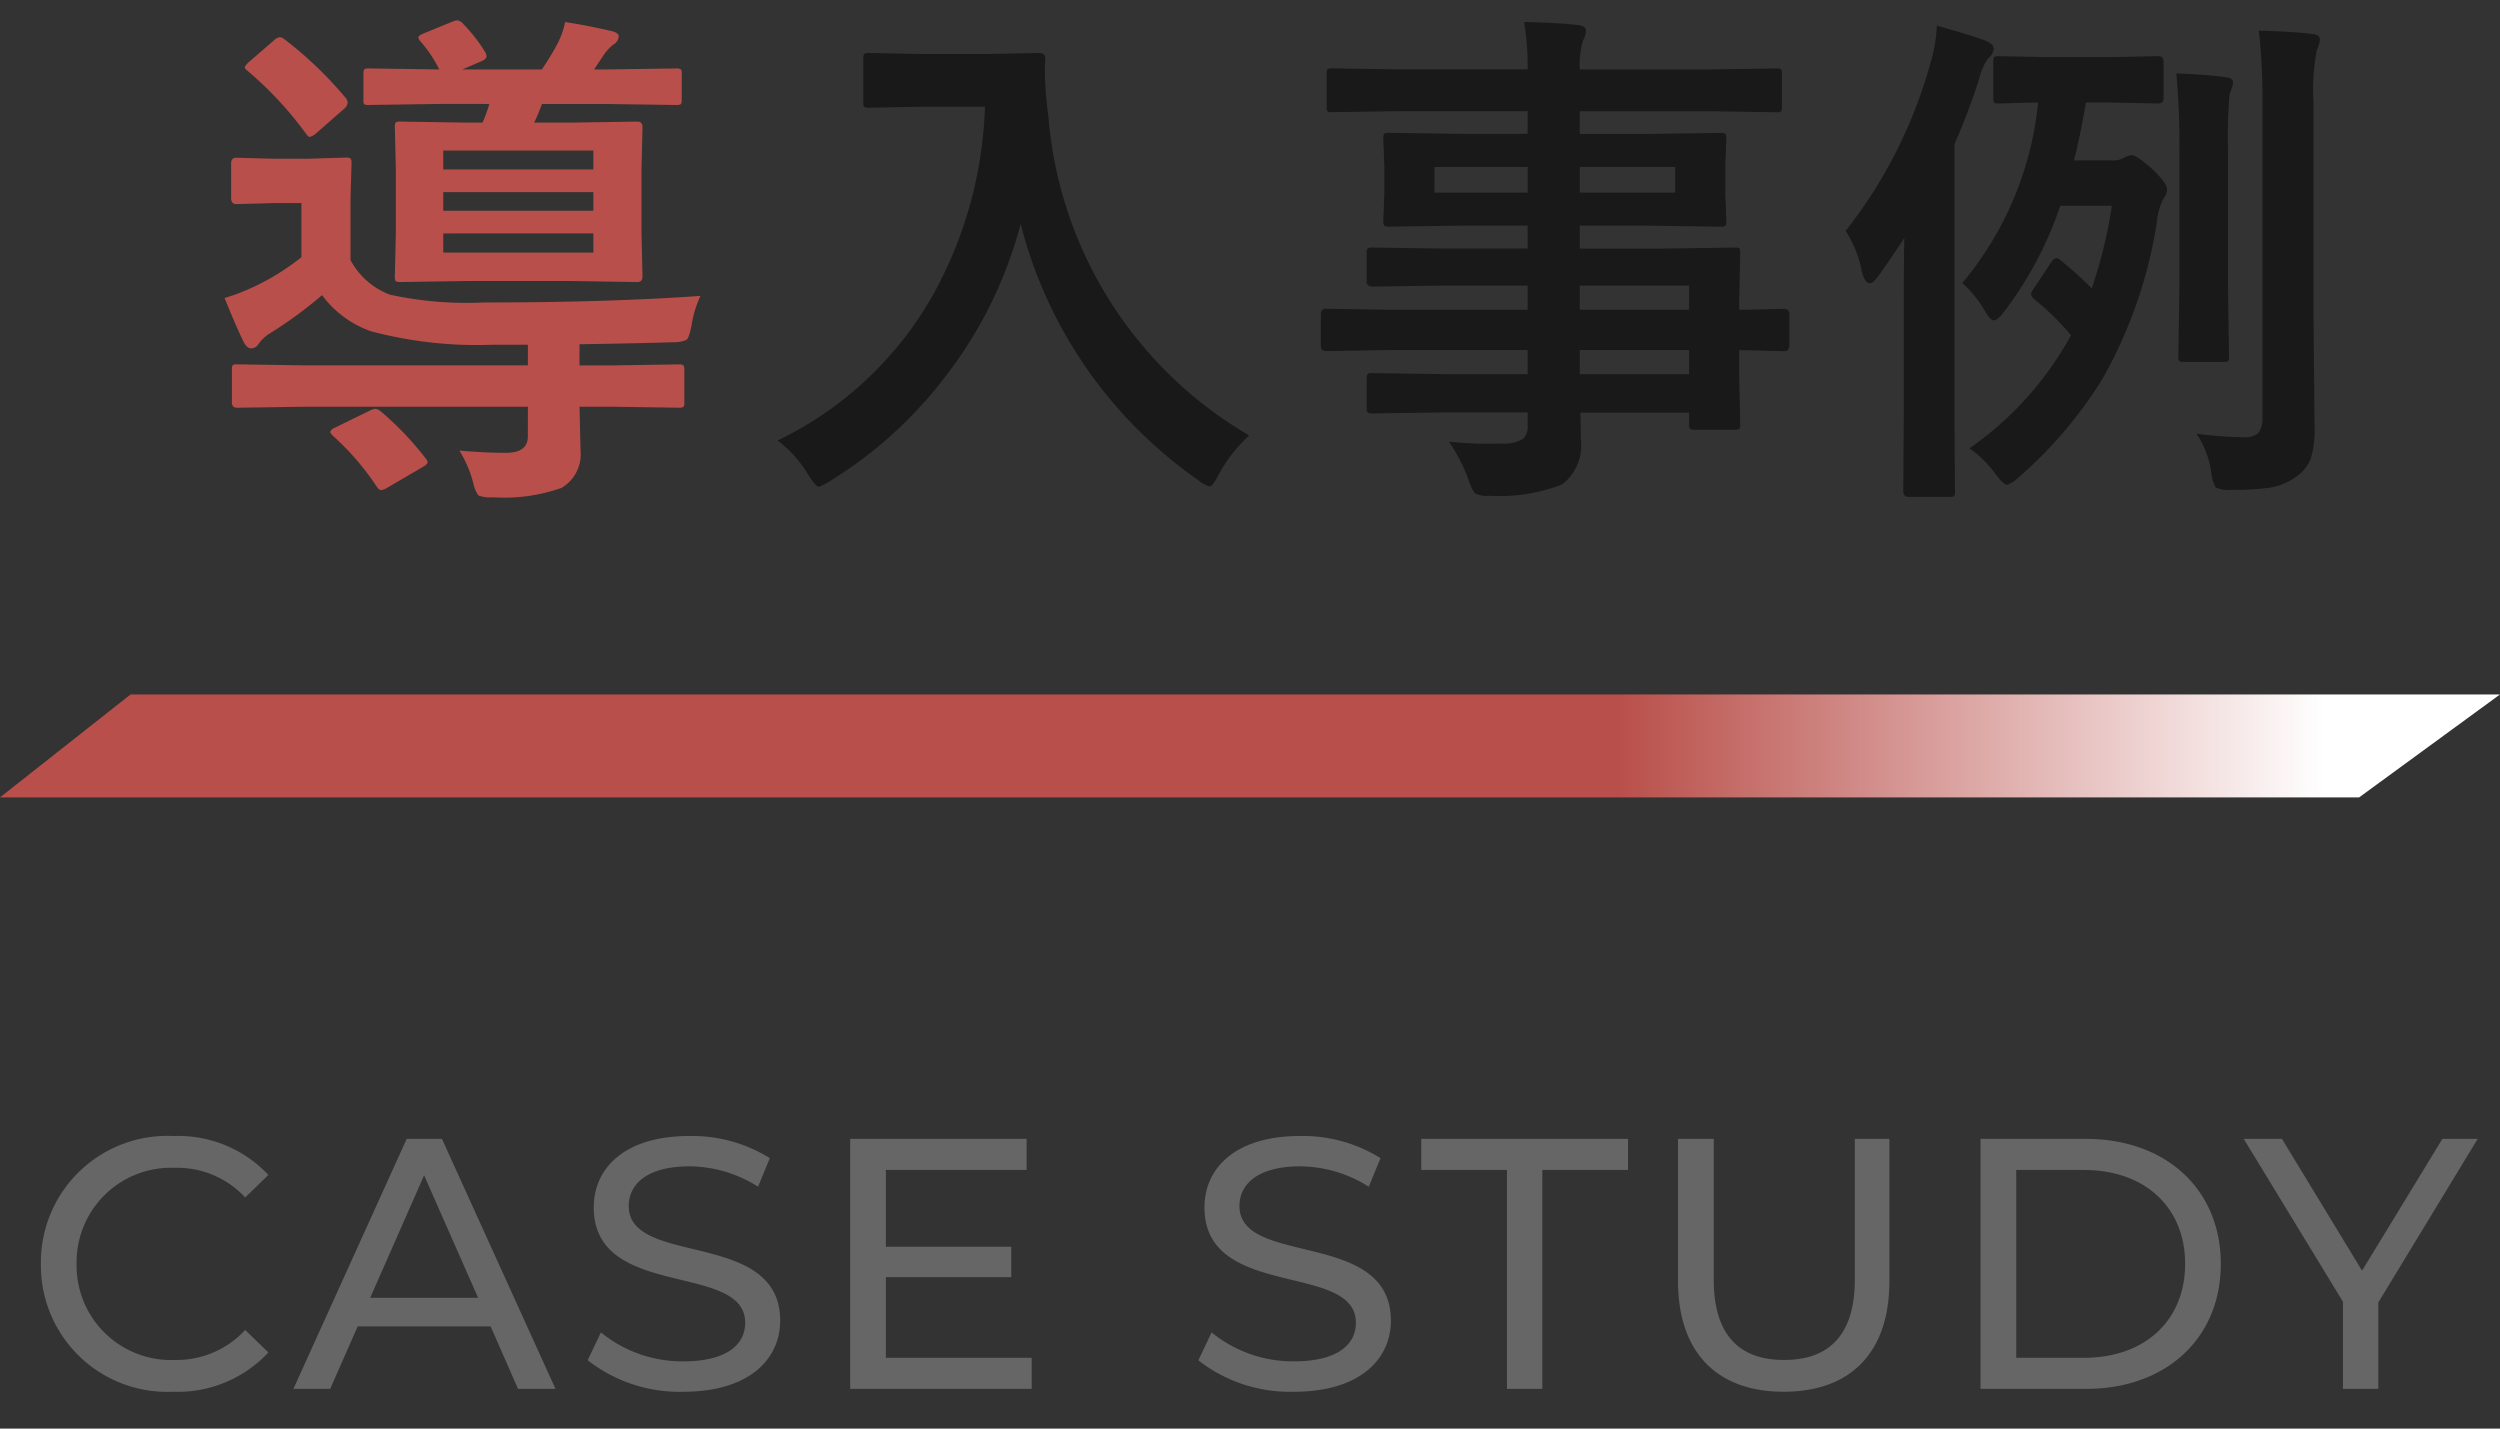<svg xmlns="http://www.w3.org/2000/svg" xmlns:xlink="http://www.w3.org/1999/xlink" width="126" height="72" viewBox="0 0 126 72">
  <rect x="0" y="0" width="126" height="72" fill="#333333" stroke="none"/>
  <defs>
    <clipPath id="clip-path">
      <rect id="長方形_1919" data-name="長方形 1919" width="124" height="16" transform="translate(107 1268)" fill="none" stroke="rgba(0,0,0,0)" stroke-width="1"/>
    </clipPath>
    <clipPath id="clip-path-2">
      <rect id="長方形_1920" data-name="長方形 1920" width="26" height="26" transform="translate(0 6)" fill="none" stroke="rgba(0,0,0,0)" stroke-width="1"/>
    </clipPath>
    <clipPath id="clip-path-3">
      <rect id="長方形_1920-2" data-name="長方形 1920" width="90" height="25" transform="translate(0 7)" fill="none" stroke="rgba(0,0,0,0)" stroke-width="1"/>
    </clipPath>
    <linearGradient id="linear-gradient" y1="0.504" x2="1" y2="0.504" gradientUnits="objectBoundingBox">
      <stop offset="0.018" stop-color="#b94f4a"/>
      <stop offset="0.32" stop-color="#b94f4a"/>
      <stop offset="0.646" stop-color="#b94f4a"/>
      <stop offset="0.926" stop-color="#fff"/>
    </linearGradient>
  </defs>
  <g id="グループ_8268" data-name="グループ 8268" transform="translate(-155 -924)">
    <g id="マスクグループ_60" data-name="マスクグループ 60" transform="translate(49 -288)" clip-path="url(#clip-path)">
      <path id="CASE_STUDY" data-name="CASE STUDY" d="M7.524.144a6.252,6.252,0,0,0,4.806-1.98L11.16-2.97A4.685,4.685,0,0,1,7.614-1.458,4.759,4.759,0,0,1,2.664-6.3a4.759,4.759,0,0,1,4.95-4.842A4.669,4.669,0,0,1,11.16-9.648l1.17-1.134a6.226,6.226,0,0,0-4.788-1.962A6.373,6.373,0,0,0,.864-6.3,6.369,6.369,0,0,0,7.524.144ZM24.912,0H26.8L21.078-12.6H19.3L13.59,0h1.854L16.83-3.15h6.7ZM17.46-4.59l2.718-6.174L22.9-4.59ZM33.246.144c3.33,0,4.878-1.656,4.878-3.582,0-4.626-7.632-2.7-7.632-5.778,0-1.1.918-2,3.06-2a6.507,6.507,0,0,1,3.456,1.026l.594-1.44a7.413,7.413,0,0,0-4.05-1.116c-3.312,0-4.824,1.656-4.824,3.6,0,4.68,7.632,2.736,7.632,5.814,0,1.1-.936,1.944-3.114,1.944a6.485,6.485,0,0,1-4.158-1.458l-.666,1.4A7.479,7.479,0,0,0,33.246.144Zm10.206-1.71V-5.634H49.77v-1.53H43.452v-3.87h7.092V-12.6H41.652V0H50.8V-1.566ZM64.026.144c3.33,0,4.878-1.656,4.878-3.582,0-4.626-7.632-2.7-7.632-5.778,0-1.1.918-2,3.06-2a6.507,6.507,0,0,1,3.456,1.026l.594-1.44a7.413,7.413,0,0,0-4.05-1.116c-3.312,0-4.824,1.656-4.824,3.6,0,4.68,7.632,2.736,7.632,5.814,0,1.1-.936,1.944-3.114,1.944a6.485,6.485,0,0,1-4.158-1.458L59.2-1.44A7.479,7.479,0,0,0,64.026.144ZM74.754,0h1.782V-11.034h4.32V-12.6H70.434v1.566h4.32ZM88.7.144c3.33,0,5.328-1.926,5.328-5.58V-12.6H92.286v7.092c0,2.79-1.3,4.05-3.564,4.05s-3.546-1.26-3.546-4.05V-12.6h-1.8v7.164C83.376-1.782,85.392.144,88.7.144ZM98.622,0h5.31c4.05,0,6.8-2.556,6.8-6.3s-2.754-6.3-6.8-6.3h-5.31Zm1.8-1.566v-9.468h3.4c3.114,0,5.112,1.908,5.112,4.734s-2,4.734-5.112,4.734ZM123.678-12.6H121.9l-4.05,6.642L113.814-12.6h-1.926l5,8.208V0h1.782V-4.356Z" transform="translate(107.197 1282)" fill="#666"/>
    </g>
    <g id="グループ_3829" data-name="グループ 3829" transform="translate(171 917)">
      <g id="マスクグループ_61" data-name="マスクグループ 61" transform="translate(-6 1)" clip-path="url(#clip-path-2)">
        <path id="導入事例" d="M13.152-.292q1.231.114,2.361.114,1.092,0,1.092-.838V-2.5H5.218L1.942-2.45q-.254,0-.254-.279v-1.6A.552.552,0,0,1,1.727-4.6a.4.4,0,0,1,.216-.038l3.275.051H16.605V-5.624H14.79A20.838,20.838,0,0,1,8.709-6.3,5.192,5.192,0,0,1,6.233-8.125,21.306,21.306,0,0,1,3.555-6.17a2.083,2.083,0,0,0-.521.5.439.439,0,0,1-.368.229q-.216,0-.381-.317-.394-.8-.965-2.222a10.65,10.65,0,0,0,1.485-.571,12.16,12.16,0,0,0,2.387-1.485v-2.729H3.809l-1.892.051q-.267,0-.267-.292v-1.765q0-.279.267-.279l1.892.051h1.7L7.4-15.057a.463.463,0,0,1,.279.051.437.437,0,0,1,.038.229l-.051,1.8V-9.89A3.753,3.753,0,0,0,9.648-8.15a18.231,18.231,0,0,0,4.773.394q6.233,0,10.88-.33a5.475,5.475,0,0,0-.444,1.473q-.127.66-.267.749a1.8,1.8,0,0,1-.724.114q-1.523.051-4.659.1v1.066H20.9l3.313-.051q.2,0,.241.063a.474.474,0,0,1,.038.241v1.6a.382.382,0,0,1-.044.235.382.382,0,0,1-.235.044L20.9-2.5H19.208l.051,2.2a1.957,1.957,0,0,1-.965,1.892,8.641,8.641,0,0,1-3.453.47,1.618,1.618,0,0,1-.724-.089,1.419,1.419,0,0,1-.241-.533A5.874,5.874,0,0,0,13.152-.292ZM12.137-17.761l-3.542.051a.432.432,0,0,1-.241-.038.363.363,0,0,1-.038-.216v-1.308q0-.2.051-.241a.437.437,0,0,1,.229-.038l3.542.051a6.447,6.447,0,0,0-.965-1.435.34.34,0,0,1-.089-.178q0-.1.33-.229l1.4-.571a.677.677,0,0,1,.241-.063.521.521,0,0,1,.3.19,8.12,8.12,0,0,1,1.092,1.4.505.505,0,0,1,.076.216q0,.14-.254.254L13.3-19.5h4.012q.457-.686.7-1.143a4.158,4.158,0,0,0,.47-1.244q.978.14,2.361.457.343.089.343.267a.524.524,0,0,1-.292.419,2.509,2.509,0,0,0-.47.521l-.482.724h.546l3.58-.051a.4.4,0,0,1,.254.051.437.437,0,0,1,.038.229v1.282q0,.2-.051.241a.474.474,0,0,1-.241.038l-3.58-.051H17.316q-.2.546-.394.939H18.84l3.288-.051q.254,0,.254.292l-.051,2.146v3.174l.051,2.184q0,.292-.254.292L18.84-8.836H13.47l-3.275.051q-.216,0-.254-.051A.474.474,0,0,1,9.9-9.077l.051-2.184v-3.174L9.9-16.58q0-.216.051-.254a.474.474,0,0,1,.241-.038l3.275.051h.851a6.613,6.613,0,0,0,.343-.939Zm7.77,2.349H12.34v.952h7.566Zm0,5.142v-.965H12.34v.965ZM12.34-12.378h7.566v-.939H12.34ZM4.316-21.036A19.191,19.191,0,0,1,7.4-18.091a.493.493,0,0,1,.127.254.53.53,0,0,1-.178.317L5.954-16.3a.806.806,0,0,1-.343.2q-.076,0-.2-.178A18.331,18.331,0,0,0,2.514-19.4q-.178-.14-.178-.2,0-.089.229-.292L3.8-20.96a.542.542,0,0,1,.3-.165A.4.4,0,0,1,4.316-21.036ZM9.2-2.26A15.617,15.617,0,0,1,11.451.1a.373.373,0,0,1,.1.2q0,.1-.254.241L9.509,1.587a.807.807,0,0,1-.3.114q-.1,0-.216-.165A13.225,13.225,0,0,0,6.8-1.016q-.152-.152-.152-.2,0-.127.254-.241l1.688-.825a.987.987,0,0,1,.33-.114A.526.526,0,0,1,9.2-2.26Z" transform="translate(0 29)" fill="#b94f4a"/>
      </g>
      <g id="マスクグループ_61-2" data-name="マスクグループ 61" transform="translate(20)" clip-path="url(#clip-path-3)">
        <path id="導入事例-2" data-name="導入事例" d="M1.193-.8A17.89,17.89,0,0,0,9.052-8.188a20.917,20.917,0,0,0,2.59-9.433H8.417l-2.59.051a.463.463,0,0,1-.279-.051.437.437,0,0,1-.038-.229v-2.2q0-.2.063-.241a.512.512,0,0,1,.254-.038l2.59.051h3.326l2.6-.051q.343,0,.343.3-.025.355-.025.673a18.826,18.826,0,0,0,.178,2.222A20.515,20.515,0,0,0,24.959-1.054,7.533,7.533,0,0,0,23.423.914q-.3.6-.47.6a1.675,1.675,0,0,1-.6-.343,22.5,22.5,0,0,1-8.912-12.886A21.484,21.484,0,0,1,9.56-3.91,21.316,21.316,0,0,1,3.872,1.219a3.175,3.175,0,0,1-.6.317q-.152,0-.546-.622A5.965,5.965,0,0,0,1.193-.8ZM32.023-5.357l-3.2.051q-.254,0-.254-.279V-7.147q0-.292.254-.292l3.2.051h6.97V-8.607H34.7l-3.529.051q-.292,0-.292-.254v-1.435q0-.2.063-.241a.4.4,0,0,1,.229-.038l3.529.051h4.291v-1.155H35.641l-3.605.051q-.229,0-.279-.063a.512.512,0,0,1-.038-.254l.051-1.346v-1.4L31.718-16a.432.432,0,0,1,.051-.267.6.6,0,0,1,.267-.038l3.605.051h3.352v-1.143H32.442l-3.3.051q-.2,0-.241-.051a.437.437,0,0,1-.038-.229v-1.65q0-.2.051-.241a.437.437,0,0,1,.229-.038l3.3.051h6.551a14.019,14.019,0,0,0-.178-2.387q1.752.038,2.7.152.419.051.419.279a1.186,1.186,0,0,1-.152.5,4.525,4.525,0,0,0-.165,1.46h6.6l3.3-.051q.216,0,.254.051a.437.437,0,0,1,.038.229v1.65q0,.2-.051.241a.474.474,0,0,1-.241.038l-3.3-.051h-6.6v1.143h3.453l3.644-.051q.216,0,.254.063a.474.474,0,0,1,.038.241l-.051,1.358v1.4l.051,1.346a.463.463,0,0,1-.051.279.474.474,0,0,1-.241.038l-3.644-.051H41.62v1.155h4.215l3.58-.051q.216,0,.254.051a.437.437,0,0,1,.038.229l-.051,2.26v.6l2.26-.051q.267,0,.267.292v1.562q0,.279-.267.279l-.673-.013q-.724-.025-1.587-.038v1.32l.051,2.4a.413.413,0,0,1-.044.248.413.413,0,0,1-.248.044H47.422q-.2,0-.254-.063a.4.4,0,0,1-.038-.229v-.571H41.646q.025.47.025,1.295a2.491,2.491,0,0,1-.939,2.323,8.668,8.668,0,0,1-3.656.571,1.327,1.327,0,0,1-.749-.127,2.212,2.212,0,0,1-.292-.622,8.38,8.38,0,0,0-1.016-1.98A18.182,18.182,0,0,0,37-.635q.267,0,.647-.013a1.889,1.889,0,0,0,1.13-.241.922.922,0,0,0,.216-.724v-.6H34.727l-3.555.051q-.2,0-.254-.063a.512.512,0,0,1-.038-.254v-1.4q0-.229.063-.279a.4.4,0,0,1,.229-.038l3.555.051h4.266V-5.357ZM47.13-8.607H41.62v1.219h5.51ZM41.62-4.139h5.51V-5.357H41.62Zm4.812-9.153v-1.295H41.62v1.295Zm-12.137,0h4.7v-1.295H34.3ZM61.265-.406a16.738,16.738,0,0,0,5.116-5.7A14.215,14.215,0,0,0,64.553-7.9q-.19-.165-.19-.267a.59.59,0,0,1,.114-.254L65.391-9.8q.14-.19.241-.19a.407.407,0,0,1,.229.114,19.443,19.443,0,0,1,1.562,1.409,23.8,23.8,0,0,0,1.016-4.164h-2.6a18.659,18.659,0,0,1-2.882,5.408q-.292.368-.47.368t-.444-.47A5.78,5.78,0,0,0,60.9-8.734a16.763,16.763,0,0,0,3.821-9.1q-.838.013-1.511.038l-.47.013q-.2,0-.241-.051a.437.437,0,0,1-.038-.229v-1.828q0-.2.051-.241a.437.437,0,0,1,.229-.038l2.552.051h2.933l2.552-.051q.267,0,.267.279v1.828q0,.279-.267.279l-2.552-.051H67.13q-.317,1.841-.6,2.92h1.93a1.092,1.092,0,0,0,.6-.14,1.081,1.081,0,0,1,.368-.127q.267,0,1.066.724.724.7.724.99a.724.724,0,0,1-.178.47,3.352,3.352,0,0,0-.343,1.244A23.151,23.151,0,0,1,67.93-3.847,21.751,21.751,0,0,1,63.7,1.092a1.389,1.389,0,0,1-.546.343q-.178,0-.6-.571A5.767,5.767,0,0,0,61.265-.406ZM55.019-11.362a23.924,23.924,0,0,0,4.266-8.43,7.656,7.656,0,0,0,.33-1.917q1.8.508,2.425.749.444.165.444.419a.759.759,0,0,1-.292.5,2.955,2.955,0,0,0-.457,1.066q-.482,1.511-1.231,3.25v13.5l.025,3.974a.468.468,0,0,1-.038.254.474.474,0,0,1-.241.038H58.18q-.254,0-.254-.292l.025-3.974v-5.51q0-2.107.025-3.275-.635.99-1.32,1.942-.254.343-.419.343-.267,0-.419-.673A5.629,5.629,0,0,0,55.019-11.362ZM72.7-1.143a19.442,19.442,0,0,0,2.361.178.994.994,0,0,0,.774-.229,1.214,1.214,0,0,0,.19-.787V-17.786a29.894,29.894,0,0,0-.178-3.669q1.828.051,2.679.165.394.038.394.279a1.534,1.534,0,0,1-.152.546,10.327,10.327,0,0,0-.165,2.628V-6.868l.051,5.357A5.034,5.034,0,0,1,78.467.1a1.936,1.936,0,0,1-.724.914,3.251,3.251,0,0,1-1.219.546,12.32,12.32,0,0,1-2.082.127,1.357,1.357,0,0,1-.774-.127,1.964,1.964,0,0,1-.216-.711A4.529,4.529,0,0,0,72.7-1.143ZM71.688-19.3q1.435.051,2.488.19.368.038.368.254a1.013,1.013,0,0,1-.076.343,2.082,2.082,0,0,0-.1.279,25.351,25.351,0,0,0-.076,2.78v7l.051,3.415a.382.382,0,0,1-.044.235.382.382,0,0,1-.235.044H72.069q-.2,0-.241-.051a.437.437,0,0,1-.038-.229l.051-3.415v-6.957A38.718,38.718,0,0,0,71.688-19.3Z" transform="translate(2 30)" fill="#191919"/>
      </g>
    </g>
    <path id="line_アートボード_1" data-name="line_アートボード 1" d="M6.881,3.5H126.3l-7.1,5.188H.3Z" transform="translate(154.7 955.5)" fill="url(#linear-gradient)"/>
  </g>
</svg>
